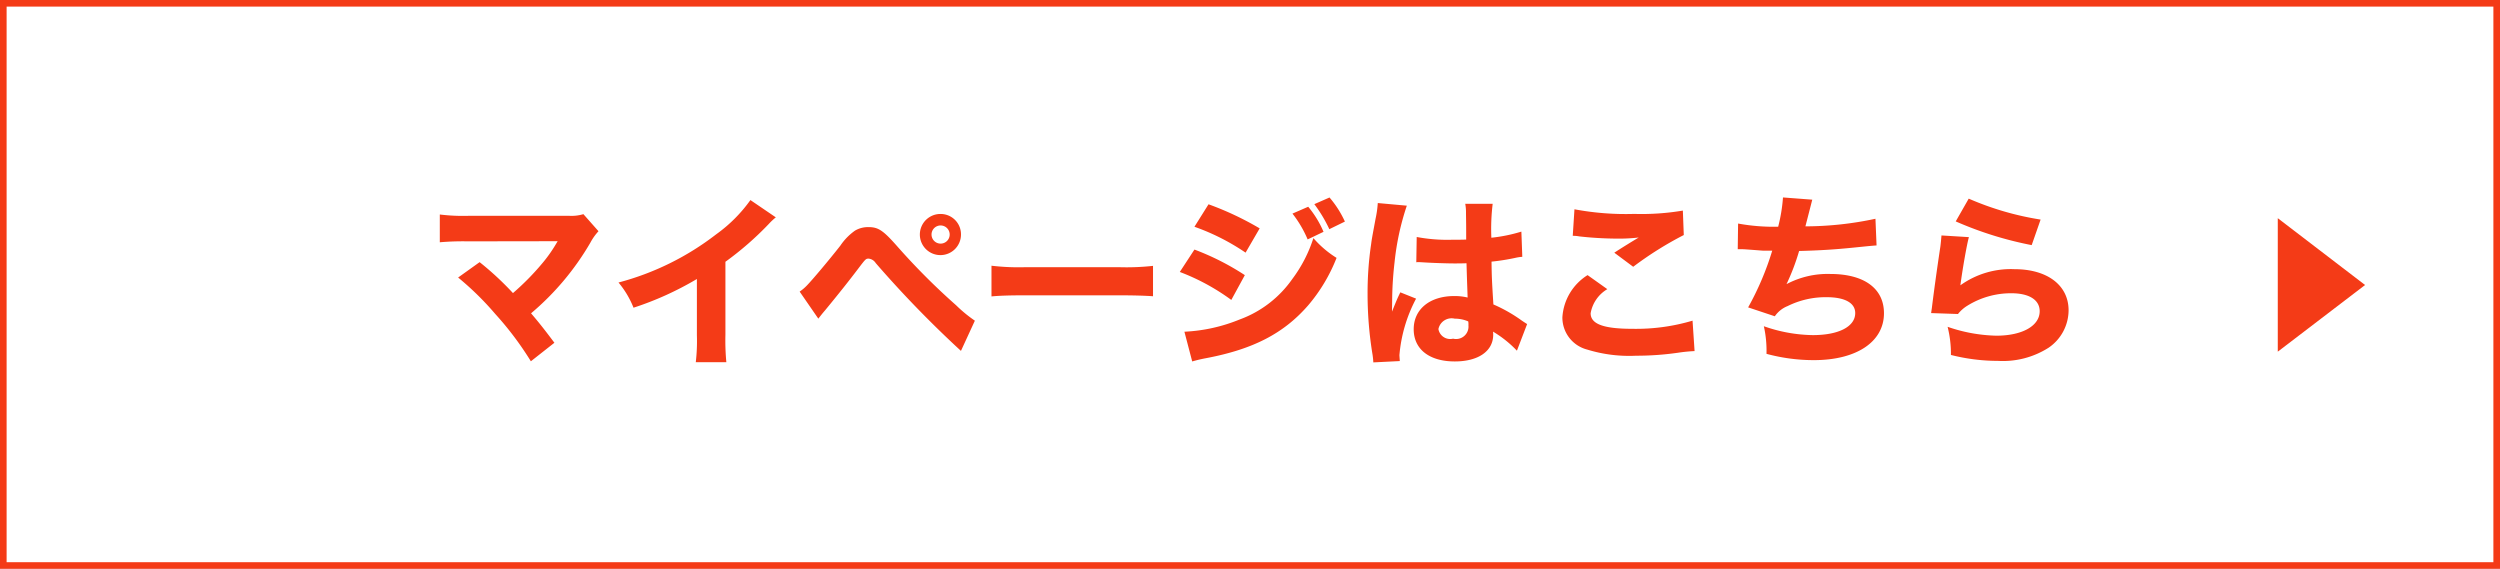 <svg id="btn_mypage.svg" xmlns="http://www.w3.org/2000/svg" width="189" height="43" viewBox="0 0 189 43">
  <rect x="0" y="0" width="189" height="43" fill="#333333" stroke="none"/>
  <defs>
    <style>
      .cls-1 {
        fill: #fff;
        stroke: #f43b17;
        stroke-linejoin: round;
        stroke-width: 1px;
      }

      .cls-2 {
        fill: #f43b17;
        fill-rule: evenodd;
      }
    </style>
  </defs>
  <rect id="長方形_1" data-name="長方形 1" class="cls-1" width="189" height="43"/>
  <path id="_" data-name="▼" class="cls-2" d="M178.8,21.546l-6.6-5.051V26.586Z"/>
  <path id="マイページはこちら" class="cls-2" d="M42.158,18.235c-0.014.028-.014,0.028-0.1,0.168a10.625,10.625,0,0,1-.953,1.373,19.465,19.465,0,0,1-2.325,2.381,22.662,22.662,0,0,0-2.521-2.339l-1.625,1.163a22.1,22.1,0,0,1,2.8,2.746,24.07,24.07,0,0,1,2.7,3.586l1.779-1.4c-0.77-1.023-1.121-1.471-1.765-2.227a20.348,20.348,0,0,0,4.482-5.337,4.154,4.154,0,0,1,.616-0.869L44.105,16.19a3.151,3.151,0,0,1-1.065.126H35.42a14.33,14.33,0,0,1-2.171-.1v2.1a20.377,20.377,0,0,1,2.129-.07Zm14.574-3.11a11.115,11.115,0,0,1-2.591,2.591,20.7,20.7,0,0,1-7.382,3.642,6.934,6.934,0,0,1,1.135,1.905,23.749,23.749,0,0,0,4.791-2.171v4.258a13.7,13.7,0,0,1-.084,2.031h2.311a17.448,17.448,0,0,1-.07-2.073V19.79a23.7,23.7,0,0,0,3.278-2.858,4.752,4.752,0,0,1,.532-0.5Zm5.133,8.965c0.21-.266.294-0.378,0.5-0.616,1.051-1.275,1.863-2.3,2.507-3.152,0.574-.756.588-0.77,0.8-0.77a0.725,0.725,0,0,1,.532.336,82.309,82.309,0,0,0,6.444,6.64L73.7,24.244a10.419,10.419,0,0,1-1.415-1.163,50.462,50.462,0,0,1-4.412-4.412c-1.107-1.261-1.471-1.5-2.227-1.5a1.94,1.94,0,0,0-1.008.266,4.4,4.4,0,0,0-1.107,1.135C62.72,19.608,61.4,21.177,61,21.583a3.3,3.3,0,0,1-.546.462Zm9.245-7.914a1.555,1.555,0,1,0,1.541,1.555A1.54,1.54,0,0,0,71.111,16.176Zm0,0.869a0.686,0.686,0,1,1-.686.686A0.685,0.685,0,0,1,71.111,17.045Zm3.844,5.365c0.546-.056,1.345-0.084,2.563-0.084h7.074c1.093,0,2.017.028,2.577,0.07V20.1a18.379,18.379,0,0,1-2.563.1H77.519a17.487,17.487,0,0,1-2.563-.112v2.325ZM97.71,16.148A8.538,8.538,0,0,1,98.858,18.1l1.2-.574A7.468,7.468,0,0,0,98.9,15.63Zm1.653-.714a10.509,10.509,0,0,1,1.134,1.891l1.177-.574a7.675,7.675,0,0,0-1.163-1.821ZM90.3,17.143A16.772,16.772,0,0,1,94.166,19.1l1.065-1.835a23.071,23.071,0,0,0-3.866-1.821ZM89.193,20.56a16.385,16.385,0,0,1,3.894,2.115L94.11,20.8a19.4,19.4,0,0,0-3.81-1.933Zm0.938,6.766c0.294-.084.56-0.154,0.995-0.238,3.586-.672,5.911-1.863,7.774-4.006a12.63,12.63,0,0,0,2.144-3.586A7.62,7.62,0,0,1,99.293,18a10.456,10.456,0,0,1-1.6,3.1,8.345,8.345,0,0,1-3.978,3.054,12.539,12.539,0,0,1-4.174.924Zm16.941-7.494a0.246,0.246,0,0,1,.084-0.014c0.182,0,.182,0,0.407.014,0.6,0.042,1.849.084,2.353,0.084,0.308,0,.546,0,0.952-0.014,0.042,1.485.07,2.115,0.084,2.591a4.2,4.2,0,0,0-1.008-.112c-1.849,0-3.068.995-3.068,2.507s1.177,2.437,3.11,2.437c1.779,0,2.9-.784,2.9-2.017a1.621,1.621,0,0,0-.014-0.238,8.424,8.424,0,0,1,1.807,1.443L115.45,24.5c-0.154-.1-0.2-0.126-0.406-0.266a11.324,11.324,0,0,0-2.144-1.219c-0.112-1.793-.126-2.1-0.14-3.236a15.975,15.975,0,0,0,1.779-.28,3.464,3.464,0,0,1,.547-0.084l-0.07-1.905a11.875,11.875,0,0,1-2.27.462,15.94,15.94,0,0,1,.1-2.563h-2.073a3.578,3.578,0,0,1,.056.728c0.014,0.939.014,0.939,0.014,1.975-0.476.014-.728,0.014-1.12,0.014a12.406,12.406,0,0,1-2.62-.21ZM111,24.3a1.3,1.3,0,0,1,.014.294,0.94,0.94,0,0,1-1.162,1.009,0.9,0.9,0,0,1-1.107-.728,1.017,1.017,0,0,1,1.233-.784A2.52,2.52,0,0,1,111,24.3ZM104.16,15.35a7.824,7.824,0,0,1-.168,1.191c-0.281,1.513-.281,1.513-0.337,1.933a25.132,25.132,0,0,0-.266,3.768,28.261,28.261,0,0,0,.379,4.595c0.042,0.294.042,0.378,0.056,0.56l2-.1c-0.014-.252-0.028-0.392-0.028-0.448a11.083,11.083,0,0,1,1.26-4.272l-1.19-.476c-0.224.448-.323,0.7-0.631,1.457,0-.224.014-0.77,0.014-1.051a26.831,26.831,0,0,1,.182-2.7,19.622,19.622,0,0,1,.925-4.258ZM118.9,17.829a2.427,2.427,0,0,1,.49.042,26.307,26.307,0,0,0,2.9.168,12.477,12.477,0,0,0,1.6-.084c-0.406.238-1.359,0.826-1.849,1.149l1.429,1.065a26.209,26.209,0,0,1,3.824-2.4l-0.07-1.849a18.8,18.8,0,0,1-3.67.252,21.024,21.024,0,0,1-4.525-.35Zm1.121,2.97a4.056,4.056,0,0,0-1.905,3.194A2.5,2.5,0,0,0,120,26.43a10.767,10.767,0,0,0,3.684.462,22.058,22.058,0,0,0,3.165-.224,12.028,12.028,0,0,1,1.261-.126l-0.154-2.3a14.967,14.967,0,0,1-4.552.616c-2.186,0-3.152-.364-3.152-1.177a2.642,2.642,0,0,1,1.261-1.821Zm11.352-1.961H131.5c0.112,0,.253,0,0.463.014,1.176,0.084,1.26.1,1.4,0.1h0.617a21.658,21.658,0,0,1-1.821,4.286l2.017,0.672a2.128,2.128,0,0,1,.966-0.77,6.461,6.461,0,0,1,2.956-.672c1.373,0,2.157.434,2.157,1.2,0,1.022-1.247,1.667-3.208,1.667a11.578,11.578,0,0,1-3.7-.672,8.523,8.523,0,0,1,.2,2.087,13.683,13.683,0,0,0,3.586.476c3.222,0,5.295-1.387,5.295-3.544,0-1.877-1.5-2.97-4.062-2.97a6.629,6.629,0,0,0-3.306.77,16.748,16.748,0,0,0,.953-2.507c1.583-.042,2.689-0.112,4.076-0.252s1.387-.14,1.779-0.168l-0.084-2.017a25.329,25.329,0,0,1-5.295.574c0.322-1.247.49-1.9,0.518-2.017l-2.213-.168a12.415,12.415,0,0,1-.364,2.213A14.955,14.955,0,0,1,131.4,16.9Zm16.48-2.1a27.115,27.115,0,0,0,5.743,1.793L154.27,16.6a22.177,22.177,0,0,1-5.435-1.583ZM146.776,17.8c-0.028.322-.042,0.5-0.084,0.841-0.28,1.849-.518,3.614-0.644,4.65-0.028.182-.028,0.2-0.056,0.378l2.031,0.07a2.689,2.689,0,0,1,.714-0.63,6.241,6.241,0,0,1,3.32-.939c1.345,0,2.143.5,2.143,1.359,0,1.107-1.317,1.849-3.278,1.849a11.982,11.982,0,0,1-3.684-.672,8.287,8.287,0,0,1,.252,2.129,14.513,14.513,0,0,0,3.558.448,6.435,6.435,0,0,0,3.824-.994,3.441,3.441,0,0,0,1.513-2.829c0-1.891-1.6-3.11-4.09-3.11a6.528,6.528,0,0,0-4.09,1.219c0.168-1.275.49-3.1,0.644-3.642Z"/>
</svg>
